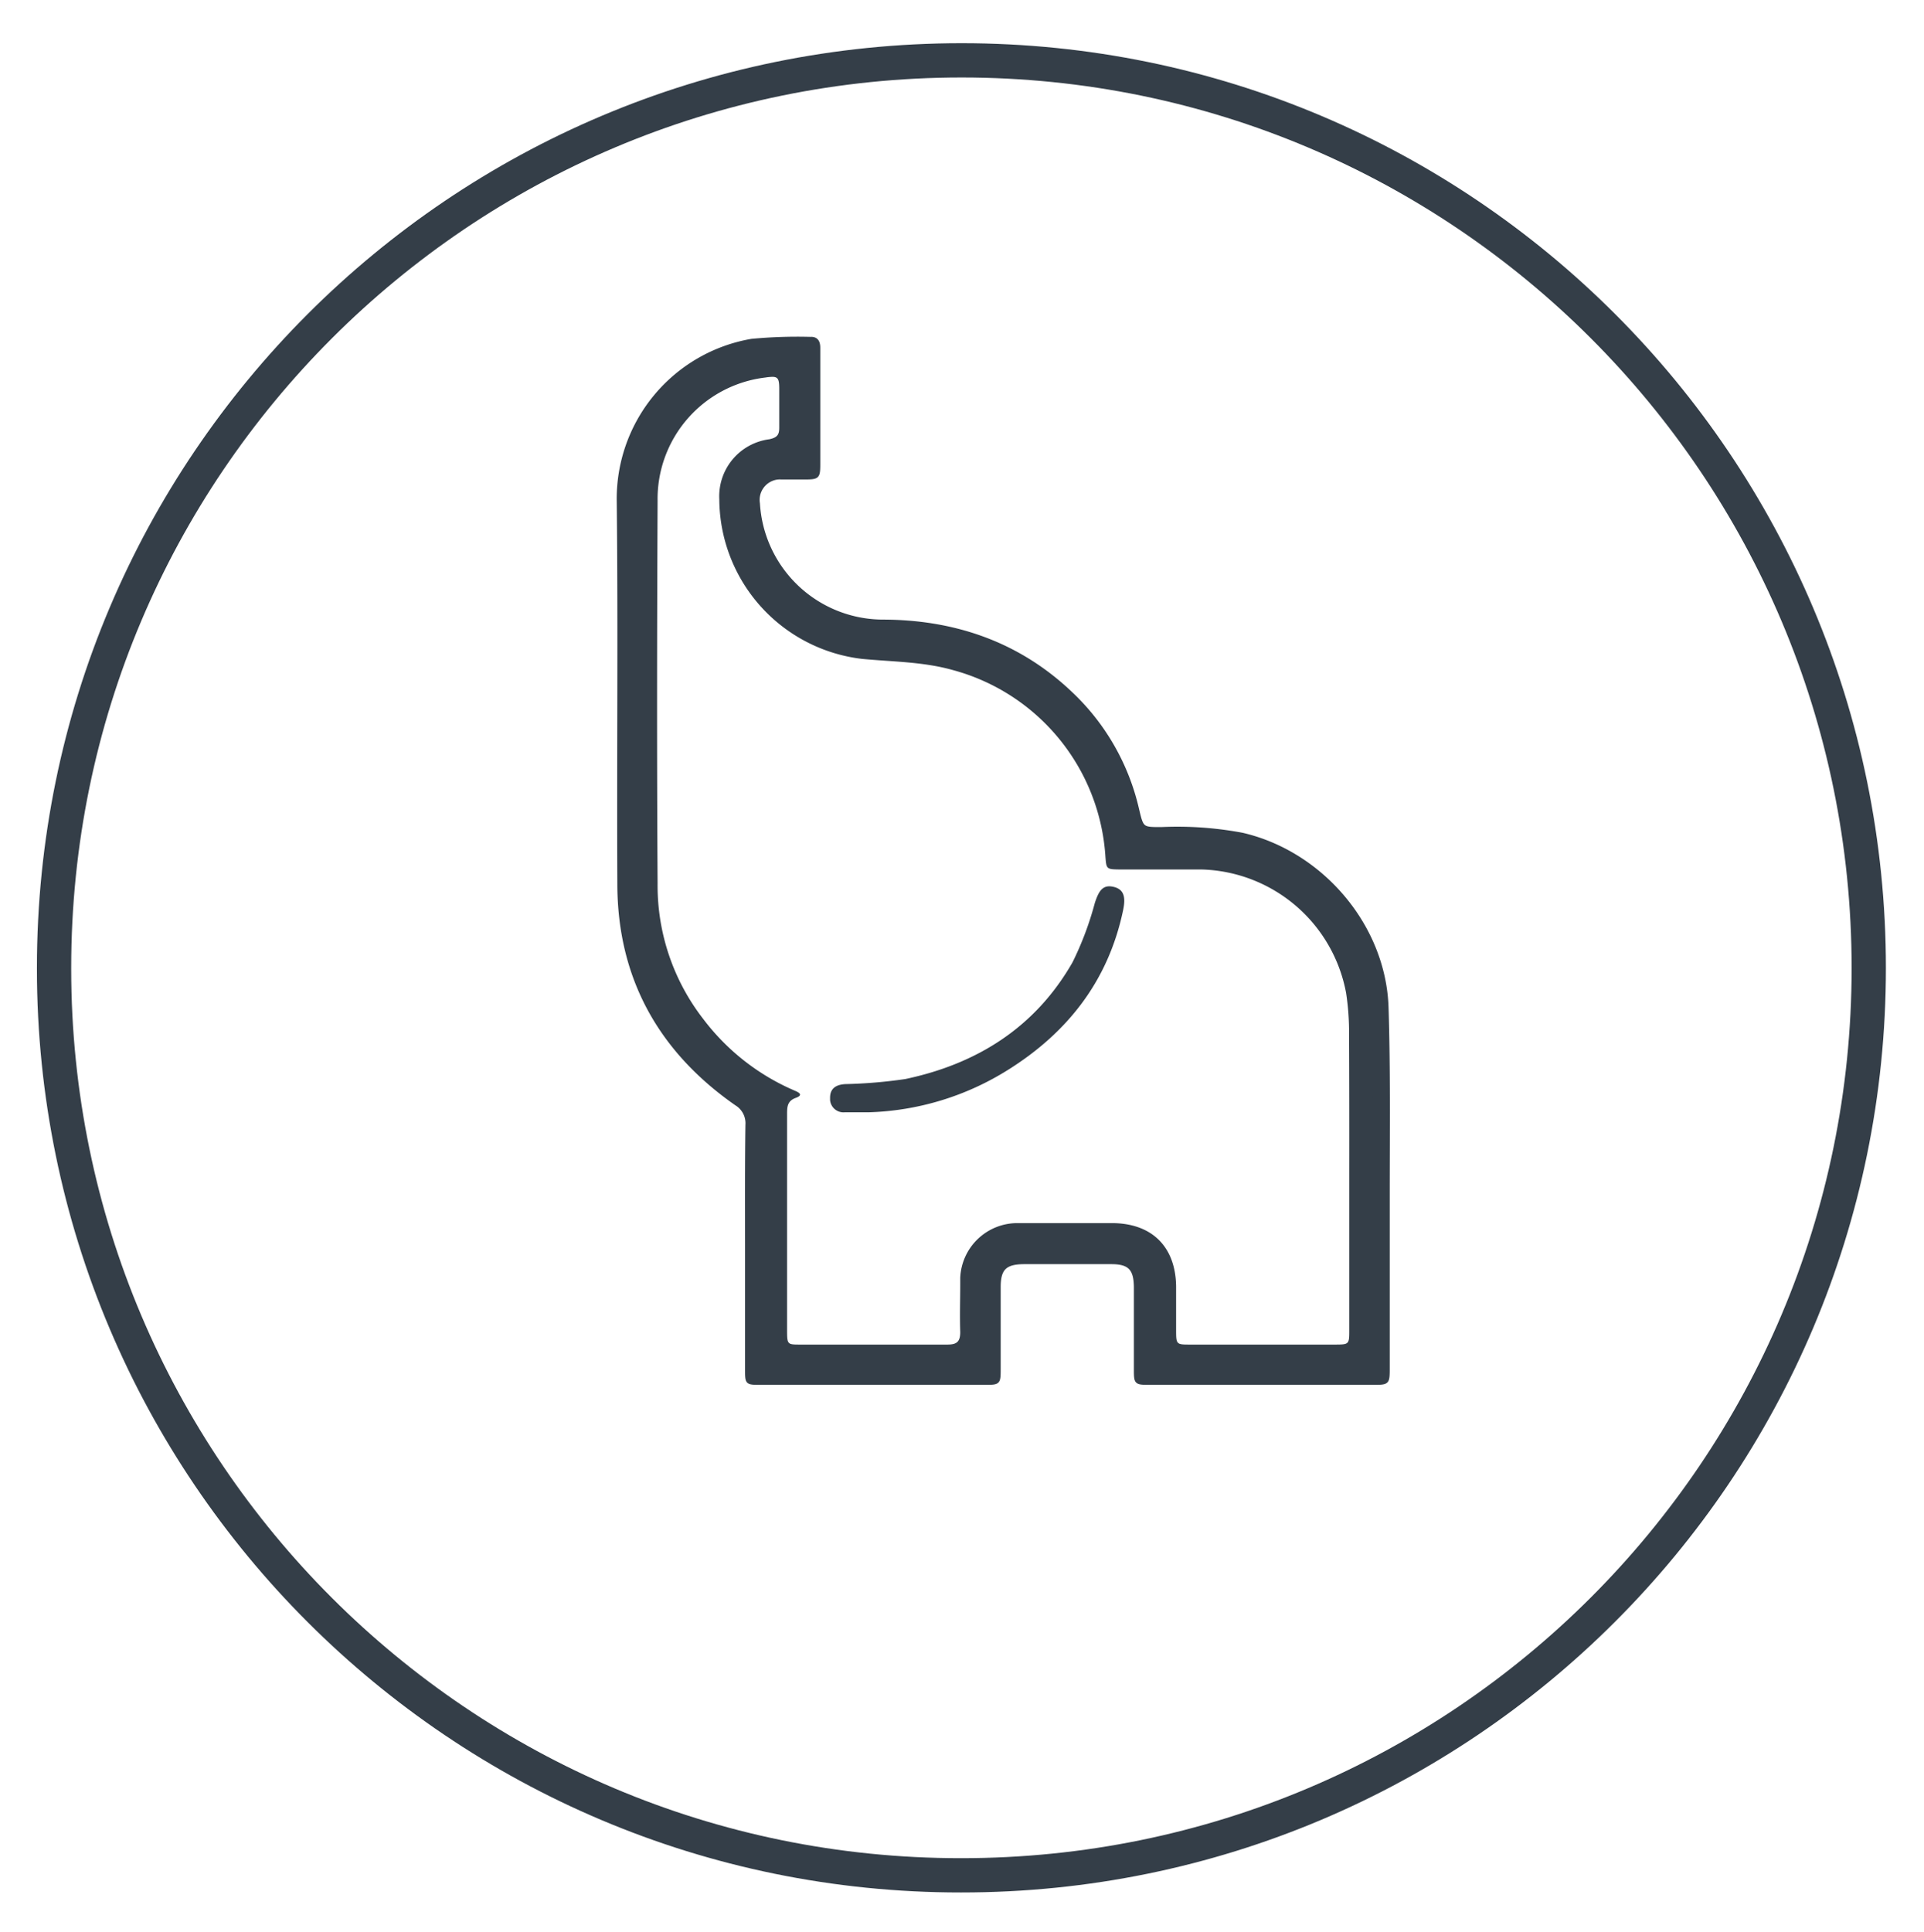 <svg xmlns="http://www.w3.org/2000/svg" id="Livello_1" data-name="Livello 1" viewBox="0 0 982.2 986.3"><defs><style>.cls-1,.cls-2{fill:none;}.cls-1,.cls-2,.cls-4{stroke:#343e48;stroke-miterlimit:10;}.cls-1{stroke-width:17.5px;}.cls-2,.cls-4{stroke-width:1.5px;}.cls-3,.cls-4{fill:#343e48;}</style></defs><path class="cls-1" d="M27.6,493.9c0-255.8,207.5-463.1,463.3-463.1S954,238.3,954,494.1,746.5,957.3,490.7,957.2h-.2c-255.5.1-462.8-207-462.9-462.5Z"></path><path class="cls-2" d="M381.1,636.1V699c0,7,0,7.1,7,7.1H502.5c7.5,0,7.6,0,7.6-7.5V656.9c0-9.3,3.1-12.3,12.5-12.4h44.7c9.3,0,12.2,3.2,12.3,12.5v41.6c0,7.4,0,7.5,7.4,7.5H700.7c8,0,8,0,8-8V609.5c0-31.8.4-63.6-.6-95.4-1.4-41.5-33.3-78.9-73.9-88.3a179.28,179.28,0,0,0-41.4-2.9c-9.7,0-9.7,0-12-9.6a117.5,117.5,0,0,0-34-59.5c-27-25.7-60-36.8-96.5-36.8a63.8,63.8,0,0,1-63.1-60,11.21,11.21,0,0,1,9.2-12.9,10.48,10.48,0,0,1,2.5-.1h10.6c8.5,0,8.5,0,8.5-8.2V177.5c0-2.9-1-5-4.3-4.8a250.64,250.64,0,0,0-30,1,82.08,82.08,0,0,0-68.1,82.5c.7,65,0,130,.3,194.8,0,47.9,20.9,85.4,60,112.6a11.42,11.42,0,0,1,5.4,10.5C381,594.7,381.1,615.4,381.1,636.1Z"></path><path class="cls-3" d="M402.5,187.41V228.8h-4.29a26.19,26.19,0,0,0-26.3,25.41v.49a24.19,24.19,0,0,0,.3,4.18,78.73,78.73,0,0,0,77.91,73h.09c16.91,0,32.61,2.63,46.64,7.83a115.21,115.21,0,0,1,39.52,24.83l0,0,0,0a101.47,101.47,0,0,1,29.64,51.85l0,.11,0,.11,0,.07c2.76,11.52,6.49,21.06,24.31,21.06l2.41,0h.5c2.53-.11,5.08-.17,7.58-.17A162.06,162.06,0,0,1,631,440.38c34.31,8.1,61,39.9,62,74.09.77,24.48.7,49.49.63,73.69q0,10.62,0,21.24V691H594.7V656.8c0-17.48-9.6-27.21-27-27.4H522.8c-17.61,0-27.12,9.33-27.5,27V690.9H396.17c-.07-18.19-.07-36.76-.07-54.8V574.56a26.29,26.29,0,0,0-12-23.58c-17.6-12.23-31-26.74-39.8-43.12-8.94-16.63-13.47-35.79-13.47-57v-.07c-.12-27-.08-54.55,0-81.15.07-37.29.14-75.85-.27-113.74v-.17a67.15,67.15,0,0,1,54.79-67.4c5.61-.55,11.39-.87,17.21-1m3.35-15a226,226,0,0,0-22.65,1.11,82.16,82.16,0,0,0-67.7,82.6c.7,64.8,0,129.8.3,194.8,0,47.9,20.7,85.4,60,112.6a11.15,11.15,0,0,1,5.3,10.5v62.1c0,21,0,42,.1,62.7,0,7.1.1,7.1,7,7.1H502.7c7.6,0,7.6,0,7.6-7.5V656.7c.2-9.3,3.1-12.3,12.5-12.3h44.7c9.3.1,12.2,3.1,12.2,12.4v41.7c.1,7.5.1,7.5,7.4,7.5H700.6c8,0,8-.1,8-8V609.4c0-31.8.4-63.6-.6-95.4-1.3-41.5-33.4-78.9-73.9-88.3a176.35,176.35,0,0,0-33.17-3.08c-2.74,0-5.49.06-8.23.18l-2.26,0c-7.46,0-7.63-.83-9.74-9.62a116.79,116.79,0,0,0-34-59.5c-27-25.7-59.9-36.8-96.5-36.8a63.66,63.66,0,0,1-63.1-60,8.2,8.2,0,0,1-.2-2.2,11.32,11.32,0,0,1,11.31-10.9H409c8.5,0,8.5,0,8.5-8.2V177.3c0-3-1-4.8-4.3-4.8q-3.68-.1-7.35-.11Z"></path><path class="cls-3" d="M394.29,192.35c3,0,3.51,1.43,3.51,6.25v19.7c0,3.6-1,5-5,5.9a29.34,29.34,0,0,0-25.6,30.6A82.49,82.49,0,0,0,440,336.3c15.5,1.5,31.1,1.4,46.4,5.7a105.56,105.56,0,0,1,77.9,95c.5,6.7.5,6.7,7.5,6.8h41.7a77.18,77.18,0,0,1,73.7,63.1,134.87,134.87,0,0,1,1.5,21q.15,35.4.1,70.5v80.3c0,7.5,0,7.6-7.5,7.6H607.7c-7.3,0-7.3,0-7.3-7.8v-22c-.3-20.3-12.5-32.2-32.8-32.2h-47l-1.29,0A29.18,29.18,0,0,0,490.2,652.2v2.7c0,8.3-.3,16.6,0,25,0,5-1.8,6.4-6.6,6.4h-75c-6.7,0-6.8,0-6.8-7.5V568.9c0-3.8,0-6.9,4.4-8.5s1.2-3-.7-3.8A115.44,115.44,0,0,1,359,520.1a111,111,0,0,1-23.3-69c-.4-65-.3-130.3,0-195.4a62.41,62.41,0,0,1,55-63,27.51,27.51,0,0,1,3.59-.35m35.86,374.72a3.81,3.81,0,0,0,.75-.07h12.3a139,139,0,0,0,70.6-21.6c30.5-19,51-45.3,58.5-81,1.5-6.8,0-10-4.3-11.2a7.28,7.28,0,0,0-1.92-.29c-3.09,0-4.93,2.65-6.78,8.19a165.31,165.31,0,0,1-11.4,30.3c-19,33.5-48.8,52.3-85.9,60a244.5,244.5,0,0,1-30.8,2.6c-4,.3-6.9,1.7-7,6.2a5.94,5.94,0,0,0,5.2,6.8,3.81,3.81,0,0,0,.75.07M394.29,180.35a37.91,37.91,0,0,0-5.15.45,74.43,74.43,0,0,0-65.44,75c-.35,76.18-.35,138.26,0,195.33a123.5,123.5,0,0,0,25.78,76.31,127.86,127.86,0,0,0,40.84,35.16,31.06,31.06,0,0,0-.52,6.34V678.8c0,5.05,0,10.28,4.06,14.69,4.42,4.81,10.14,4.81,14.74,4.81h75c11.65,0,18.6-6.88,18.6-18.4v-.43c-.19-5.32-.12-10.57-.06-16.13,0-2.76.07-5.6.07-8.44v-2.41a17.13,17.13,0,0,1,17.11-16.22l.77,0H567.6c13.77,0,20.57,6.64,20.8,20.3v21.9c0,5.45,0,10.59,4.15,15,4.47,4.78,10.14,4.78,15.15,4.78h73.6c5,0,10.66,0,15.16-4.61,4.34-4.46,4.34-9.81,4.34-15V598.4c0-23,0-46.85-.1-70.44a147.42,147.42,0,0,0-1.62-22.76l0-.24,0-.24a89.16,89.16,0,0,0-85.14-72.91h-38a117.54,117.54,0,0,0-86.32-101.37C477.2,327,465,326.12,453.24,325.3c-4.13-.28-8-.55-11.95-.93a70.56,70.56,0,0,1-62.09-69.63v-.28l0-.29a17.35,17.35,0,0,1,15.11-18.06l.58-.07.56-.13c11.88-2.67,14.37-11,14.37-17.61V198.6c0-3.38-.15-7-2-10.46-1.22-2.34-5-7.79-13.55-7.79Z"></path><path class="cls-4" d="M443.2,567H431.1a6.13,6.13,0,0,1-6.6-5.5v-1.2c0-4.5,2.9-5.9,6.9-6.2a247.67,247.67,0,0,0,30.9-2.6c37-7.8,66.9-26.7,85.9-60a162.62,162.62,0,0,0,11.4-30.3c2.1-6.5,4-8.9,8.7-7.8s5.7,4.4,4.3,11.1c-7.5,35.7-28.1,62-58.5,81A140.81,140.81,0,0,1,443.2,567Z"></path></svg>